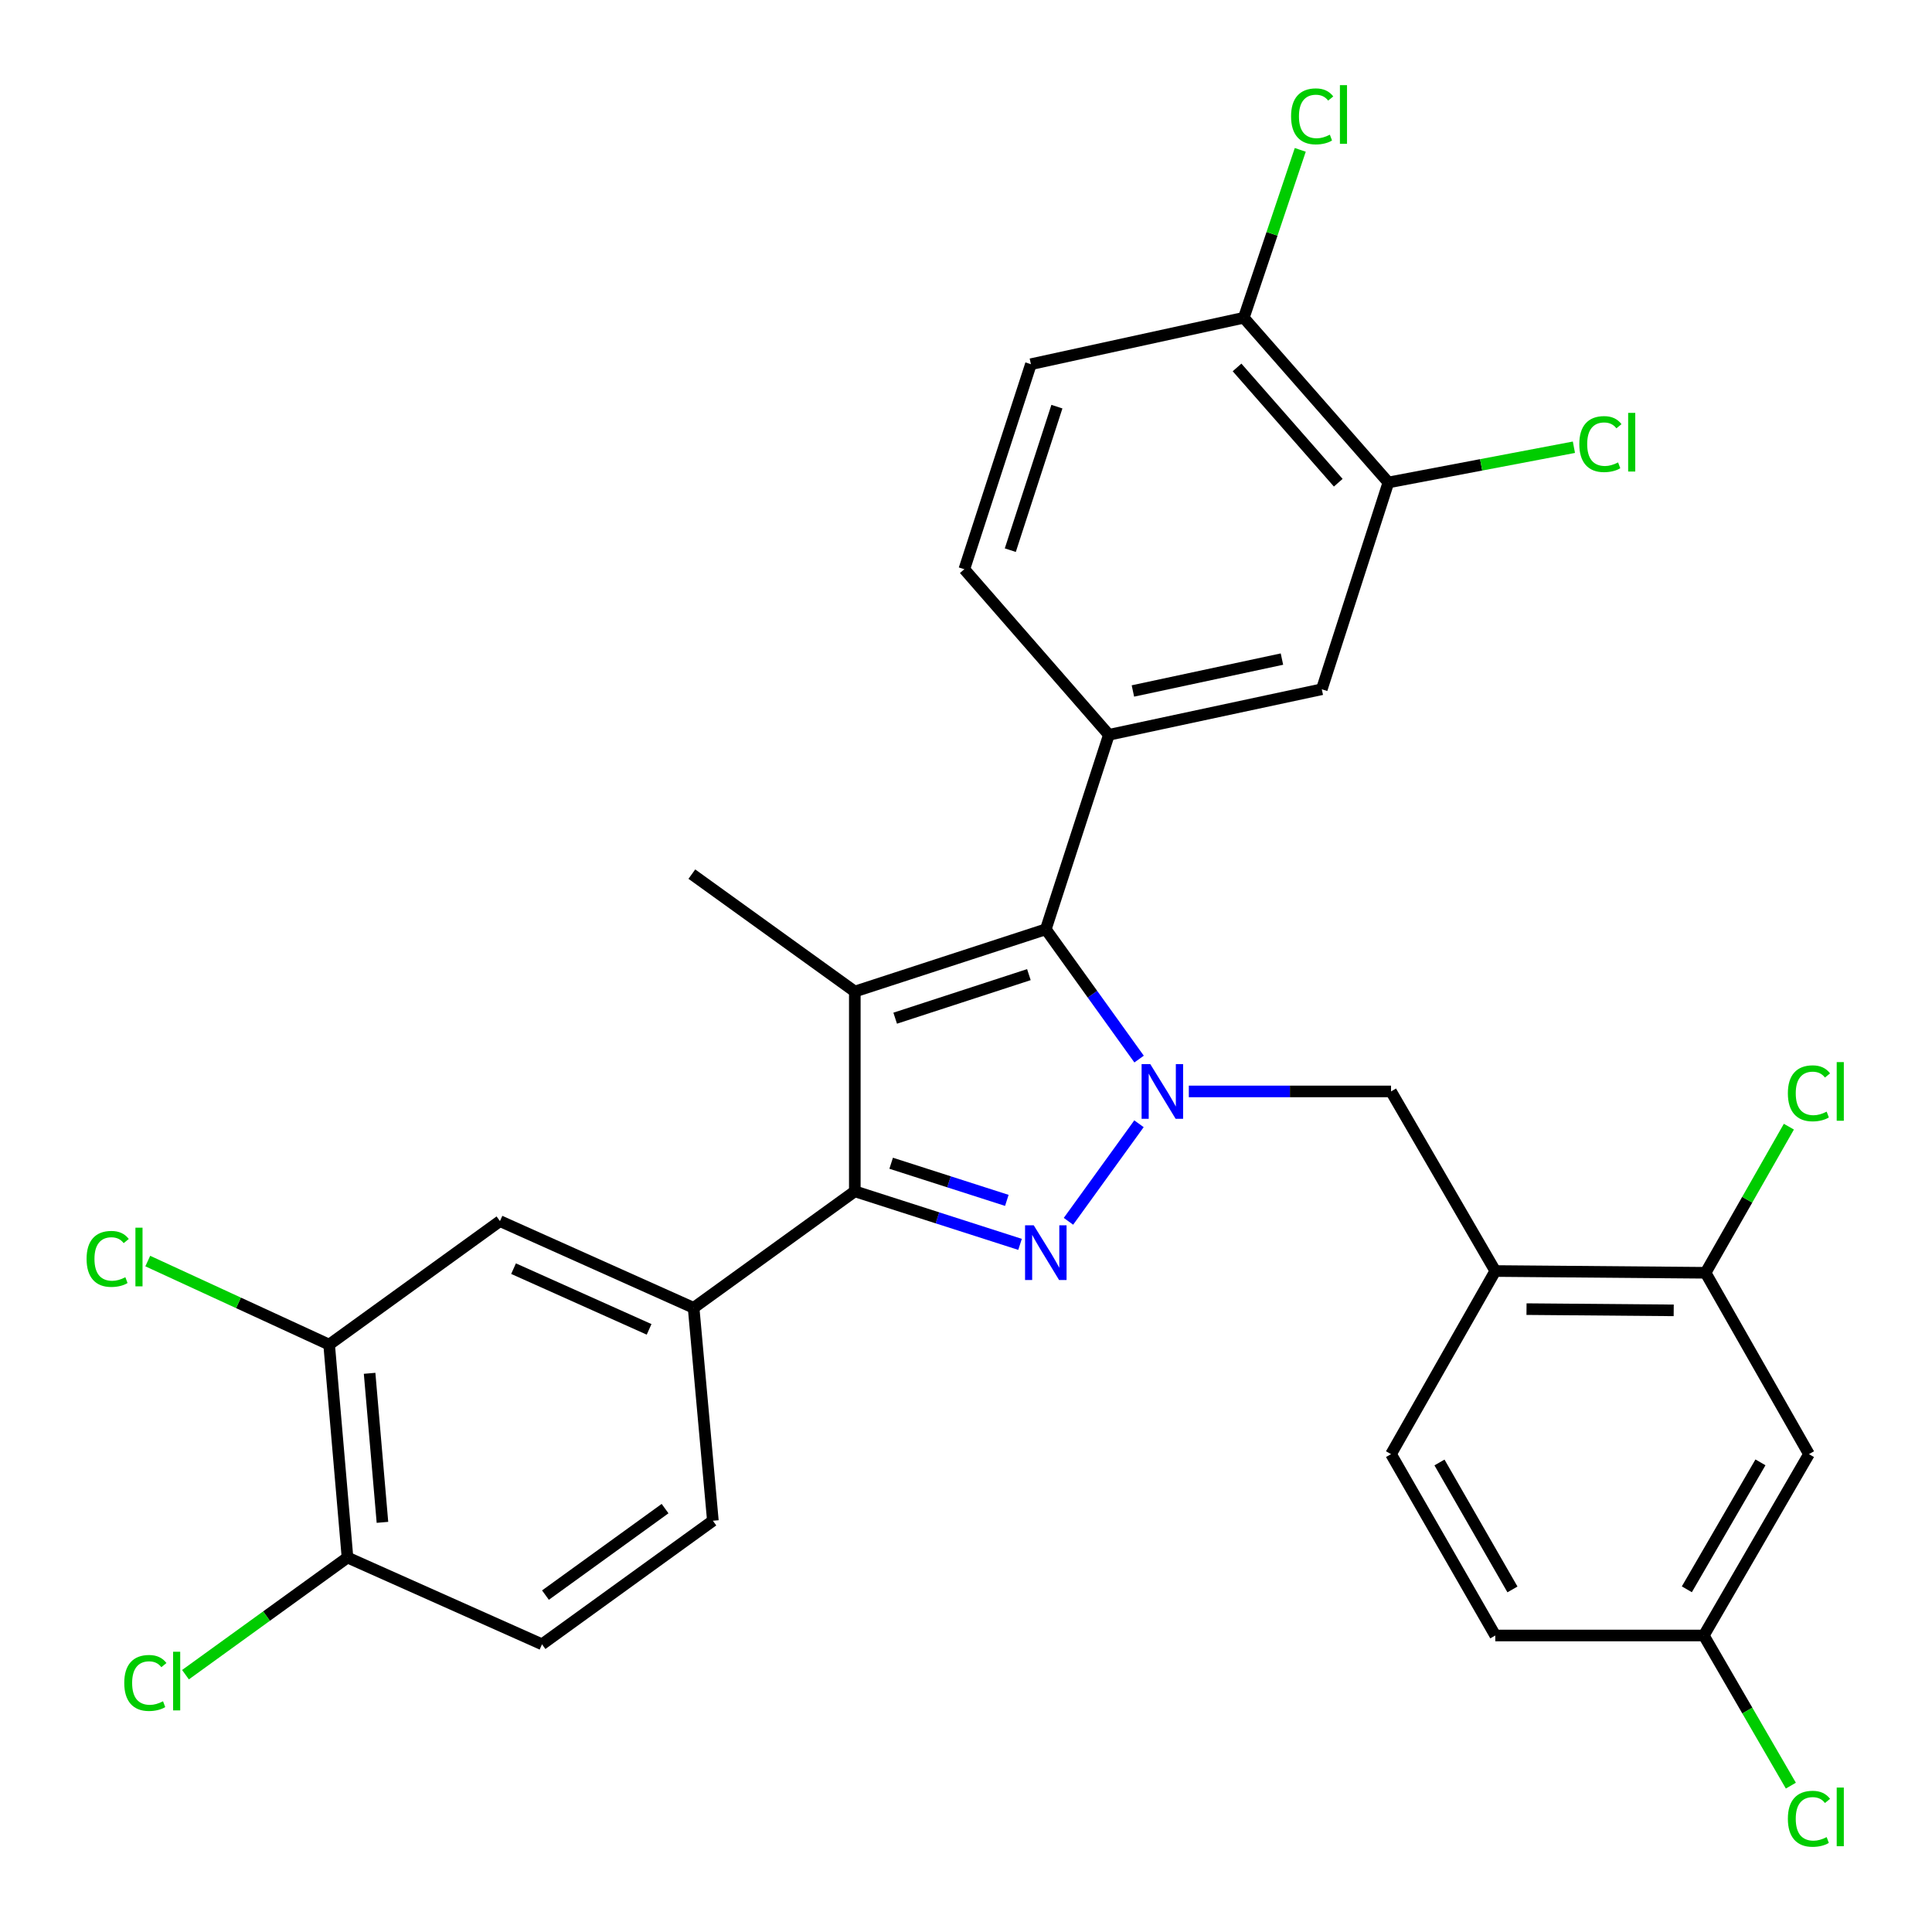 <?xml version='1.0' encoding='iso-8859-1'?>
<svg version='1.1' baseProfile='full'
              xmlns='http://www.w3.org/2000/svg'
                      xmlns:rdkit='http://www.rdkit.org/xml'
                      xmlns:xlink='http://www.w3.org/1999/xlink'
                  xml:space='preserve'
width='1000px' height='1000px' viewBox='0 0 1000 1000'>
<!-- END OF HEADER -->
<rect style='opacity:1.0;fill:#FFFFFF;stroke:none' width='1000' height='1000' x='0' y='0'> </rect>
<path class='bond-0' d='M 589.534,581.656 L 553.035,632.148' style='fill:none;fill-rule:evenodd;stroke:#0000FF;stroke-width:6px;stroke-linecap:butt;stroke-linejoin:miter;stroke-opacity:1' />
<path class='bond-2' d='M 589.594,548.178 L 565.453,514.594' style='fill:none;fill-rule:evenodd;stroke:#0000FF;stroke-width:6px;stroke-linecap:butt;stroke-linejoin:miter;stroke-opacity:1' />
<path class='bond-2' d='M 565.453,514.594 L 541.311,481.01' style='fill:none;fill-rule:evenodd;stroke:#000000;stroke-width:6px;stroke-linecap:butt;stroke-linejoin:miter;stroke-opacity:1' />
<path class='bond-6' d='M 615.33,564.922 L 667.662,564.922' style='fill:none;fill-rule:evenodd;stroke:#0000FF;stroke-width:6px;stroke-linecap:butt;stroke-linejoin:miter;stroke-opacity:1' />
<path class='bond-6' d='M 667.662,564.922 L 719.995,564.922' style='fill:none;fill-rule:evenodd;stroke:#000000;stroke-width:6px;stroke-linecap:butt;stroke-linejoin:miter;stroke-opacity:1' />
<path class='bond-3' d='M 527.975,644.084 L 485.211,630.353' style='fill:none;fill-rule:evenodd;stroke:#0000FF;stroke-width:6px;stroke-linecap:butt;stroke-linejoin:miter;stroke-opacity:1' />
<path class='bond-3' d='M 485.211,630.353 L 442.448,616.623' style='fill:none;fill-rule:evenodd;stroke:#000000;stroke-width:6px;stroke-linecap:butt;stroke-linejoin:miter;stroke-opacity:1' />
<path class='bond-3' d='M 521.134,621.315 L 491.2,611.703' style='fill:none;fill-rule:evenodd;stroke:#0000FF;stroke-width:6px;stroke-linecap:butt;stroke-linejoin:miter;stroke-opacity:1' />
<path class='bond-3' d='M 491.2,611.703 L 461.265,602.092' style='fill:none;fill-rule:evenodd;stroke:#000000;stroke-width:6px;stroke-linecap:butt;stroke-linejoin:miter;stroke-opacity:1' />
<path class='bond-1' d='M 442.448,513.221 L 541.311,481.01' style='fill:none;fill-rule:evenodd;stroke:#000000;stroke-width:6px;stroke-linecap:butt;stroke-linejoin:miter;stroke-opacity:1' />
<path class='bond-1' d='M 463.345,527.014 L 532.55,504.466' style='fill:none;fill-rule:evenodd;stroke:#000000;stroke-width:6px;stroke-linecap:butt;stroke-linejoin:miter;stroke-opacity:1' />
<path class='bond-22' d='M 442.448,513.221 L 358.101,452.445' style='fill:none;fill-rule:evenodd;stroke:#000000;stroke-width:6px;stroke-linecap:butt;stroke-linejoin:miter;stroke-opacity:1' />
<path class='bond-30' d='M 442.448,513.221 L 442.448,616.623' style='fill:none;fill-rule:evenodd;stroke:#000000;stroke-width:6px;stroke-linecap:butt;stroke-linejoin:miter;stroke-opacity:1' />
<path class='bond-4' d='M 541.311,481.01 L 573.957,380.34' style='fill:none;fill-rule:evenodd;stroke:#000000;stroke-width:6px;stroke-linecap:butt;stroke-linejoin:miter;stroke-opacity:1' />
<path class='bond-5' d='M 442.448,616.623 L 359.015,676.931' style='fill:none;fill-rule:evenodd;stroke:#000000;stroke-width:6px;stroke-linecap:butt;stroke-linejoin:miter;stroke-opacity:1' />
<path class='bond-9' d='M 573.957,380.34 L 684.16,356.759' style='fill:none;fill-rule:evenodd;stroke:#000000;stroke-width:6px;stroke-linecap:butt;stroke-linejoin:miter;stroke-opacity:1' />
<path class='bond-9' d='M 586.389,357.649 L 663.531,341.142' style='fill:none;fill-rule:evenodd;stroke:#000000;stroke-width:6px;stroke-linecap:butt;stroke-linejoin:miter;stroke-opacity:1' />
<path class='bond-16' d='M 573.957,380.34 L 499.132,294.633' style='fill:none;fill-rule:evenodd;stroke:#000000;stroke-width:6px;stroke-linecap:butt;stroke-linejoin:miter;stroke-opacity:1' />
<path class='bond-10' d='M 359.015,676.931 L 258.78,632.043' style='fill:none;fill-rule:evenodd;stroke:#000000;stroke-width:6px;stroke-linecap:butt;stroke-linejoin:miter;stroke-opacity:1' />
<path class='bond-10' d='M 335.974,688.075 L 265.809,656.653' style='fill:none;fill-rule:evenodd;stroke:#000000;stroke-width:6px;stroke-linecap:butt;stroke-linejoin:miter;stroke-opacity:1' />
<path class='bond-17' d='M 359.015,676.931 L 368.983,787.134' style='fill:none;fill-rule:evenodd;stroke:#000000;stroke-width:6px;stroke-linecap:butt;stroke-linejoin:miter;stroke-opacity:1' />
<path class='bond-7' d='M 719.995,564.922 L 773.959,657.877' style='fill:none;fill-rule:evenodd;stroke:#000000;stroke-width:6px;stroke-linecap:butt;stroke-linejoin:miter;stroke-opacity:1' />
<path class='bond-8' d='M 773.959,657.877 L 882.801,658.791' style='fill:none;fill-rule:evenodd;stroke:#000000;stroke-width:6px;stroke-linecap:butt;stroke-linejoin:miter;stroke-opacity:1' />
<path class='bond-8' d='M 790.121,677.601 L 866.31,678.241' style='fill:none;fill-rule:evenodd;stroke:#000000;stroke-width:6px;stroke-linecap:butt;stroke-linejoin:miter;stroke-opacity:1' />
<path class='bond-18' d='M 773.959,657.877 L 719.995,752.659' style='fill:none;fill-rule:evenodd;stroke:#000000;stroke-width:6px;stroke-linecap:butt;stroke-linejoin:miter;stroke-opacity:1' />
<path class='bond-13' d='M 882.801,658.791 L 936.319,752.659' style='fill:none;fill-rule:evenodd;stroke:#000000;stroke-width:6px;stroke-linecap:butt;stroke-linejoin:miter;stroke-opacity:1' />
<path class='bond-23' d='M 882.801,658.791 L 904.36,620.977' style='fill:none;fill-rule:evenodd;stroke:#000000;stroke-width:6px;stroke-linecap:butt;stroke-linejoin:miter;stroke-opacity:1' />
<path class='bond-23' d='M 904.36,620.977 L 925.919,583.163' style='fill:none;fill-rule:evenodd;stroke:#00CC00;stroke-width:6px;stroke-linecap:butt;stroke-linejoin:miter;stroke-opacity:1' />
<path class='bond-11' d='M 684.16,356.759 L 718.624,249.723' style='fill:none;fill-rule:evenodd;stroke:#000000;stroke-width:6px;stroke-linecap:butt;stroke-linejoin:miter;stroke-opacity:1' />
<path class='bond-12' d='M 258.78,632.043 L 170.363,695.975' style='fill:none;fill-rule:evenodd;stroke:#000000;stroke-width:6px;stroke-linecap:butt;stroke-linejoin:miter;stroke-opacity:1' />
<path class='bond-24' d='M 718.624,249.723 L 766.64,240.605' style='fill:none;fill-rule:evenodd;stroke:#000000;stroke-width:6px;stroke-linecap:butt;stroke-linejoin:miter;stroke-opacity:1' />
<path class='bond-24' d='M 766.64,240.605 L 814.657,231.488' style='fill:none;fill-rule:evenodd;stroke:#00CC00;stroke-width:6px;stroke-linecap:butt;stroke-linejoin:miter;stroke-opacity:1' />
<path class='bond-32' d='M 718.624,249.723 L 643.788,164.473' style='fill:none;fill-rule:evenodd;stroke:#000000;stroke-width:6px;stroke-linecap:butt;stroke-linejoin:miter;stroke-opacity:1' />
<path class='bond-32' d='M 692.678,249.858 L 640.292,190.183' style='fill:none;fill-rule:evenodd;stroke:#000000;stroke-width:6px;stroke-linecap:butt;stroke-linejoin:miter;stroke-opacity:1' />
<path class='bond-25' d='M 170.363,695.975 L 123.424,674.35' style='fill:none;fill-rule:evenodd;stroke:#000000;stroke-width:6px;stroke-linecap:butt;stroke-linejoin:miter;stroke-opacity:1' />
<path class='bond-25' d='M 123.424,674.35 L 76.484,652.725' style='fill:none;fill-rule:evenodd;stroke:#00CC00;stroke-width:6px;stroke-linecap:butt;stroke-linejoin:miter;stroke-opacity:1' />
<path class='bond-33' d='M 170.363,695.975 L 179.863,806.177' style='fill:none;fill-rule:evenodd;stroke:#000000;stroke-width:6px;stroke-linecap:butt;stroke-linejoin:miter;stroke-opacity:1' />
<path class='bond-33' d='M 191.304,710.823 L 197.954,787.965' style='fill:none;fill-rule:evenodd;stroke:#000000;stroke-width:6px;stroke-linecap:butt;stroke-linejoin:miter;stroke-opacity:1' />
<path class='bond-31' d='M 936.319,752.659 L 881.887,846.528' style='fill:none;fill-rule:evenodd;stroke:#000000;stroke-width:6px;stroke-linecap:butt;stroke-linejoin:miter;stroke-opacity:1' />
<path class='bond-31' d='M 911.21,756.914 L 873.107,822.622' style='fill:none;fill-rule:evenodd;stroke:#000000;stroke-width:6px;stroke-linecap:butt;stroke-linejoin:miter;stroke-opacity:1' />
<path class='bond-14' d='M 179.863,806.177 L 280.544,851.088' style='fill:none;fill-rule:evenodd;stroke:#000000;stroke-width:6px;stroke-linecap:butt;stroke-linejoin:miter;stroke-opacity:1' />
<path class='bond-27' d='M 179.863,806.177 L 137.934,836.497' style='fill:none;fill-rule:evenodd;stroke:#000000;stroke-width:6px;stroke-linecap:butt;stroke-linejoin:miter;stroke-opacity:1' />
<path class='bond-27' d='M 137.934,836.497 L 96.004,866.817' style='fill:none;fill-rule:evenodd;stroke:#00CC00;stroke-width:6px;stroke-linecap:butt;stroke-linejoin:miter;stroke-opacity:1' />
<path class='bond-15' d='M 643.788,164.473 L 533.596,188.511' style='fill:none;fill-rule:evenodd;stroke:#000000;stroke-width:6px;stroke-linecap:butt;stroke-linejoin:miter;stroke-opacity:1' />
<path class='bond-26' d='M 643.788,164.473 L 658.402,121.021' style='fill:none;fill-rule:evenodd;stroke:#000000;stroke-width:6px;stroke-linecap:butt;stroke-linejoin:miter;stroke-opacity:1' />
<path class='bond-26' d='M 658.402,121.021 L 673.016,77.569' style='fill:none;fill-rule:evenodd;stroke:#00CC00;stroke-width:6px;stroke-linecap:butt;stroke-linejoin:miter;stroke-opacity:1' />
<path class='bond-19' d='M 499.132,294.633 L 533.596,188.511' style='fill:none;fill-rule:evenodd;stroke:#000000;stroke-width:6px;stroke-linecap:butt;stroke-linejoin:miter;stroke-opacity:1' />
<path class='bond-19' d='M 522.932,284.765 L 547.056,210.48' style='fill:none;fill-rule:evenodd;stroke:#000000;stroke-width:6px;stroke-linecap:butt;stroke-linejoin:miter;stroke-opacity:1' />
<path class='bond-20' d='M 368.983,787.134 L 280.544,851.088' style='fill:none;fill-rule:evenodd;stroke:#000000;stroke-width:6px;stroke-linecap:butt;stroke-linejoin:miter;stroke-opacity:1' />
<path class='bond-20' d='M 344.239,780.854 L 282.332,825.622' style='fill:none;fill-rule:evenodd;stroke:#000000;stroke-width:6px;stroke-linecap:butt;stroke-linejoin:miter;stroke-opacity:1' />
<path class='bond-28' d='M 719.995,752.659 L 773.959,846.528' style='fill:none;fill-rule:evenodd;stroke:#000000;stroke-width:6px;stroke-linecap:butt;stroke-linejoin:miter;stroke-opacity:1' />
<path class='bond-28' d='M 745.071,756.977 L 782.846,822.685' style='fill:none;fill-rule:evenodd;stroke:#000000;stroke-width:6px;stroke-linecap:butt;stroke-linejoin:miter;stroke-opacity:1' />
<path class='bond-21' d='M 881.887,846.528 L 773.959,846.528' style='fill:none;fill-rule:evenodd;stroke:#000000;stroke-width:6px;stroke-linecap:butt;stroke-linejoin:miter;stroke-opacity:1' />
<path class='bond-29' d='M 881.887,846.528 L 904.415,885.387' style='fill:none;fill-rule:evenodd;stroke:#000000;stroke-width:6px;stroke-linecap:butt;stroke-linejoin:miter;stroke-opacity:1' />
<path class='bond-29' d='M 904.415,885.387 L 926.943,924.245' style='fill:none;fill-rule:evenodd;stroke:#00CC00;stroke-width:6px;stroke-linecap:butt;stroke-linejoin:miter;stroke-opacity:1' />
<path  class='atom-0' d='M 595.37 550.762
L 604.65 565.762
Q 605.57 567.242, 607.05 569.922
Q 608.53 572.602, 608.61 572.762
L 608.61 550.762
L 612.37 550.762
L 612.37 579.082
L 608.49 579.082
L 598.53 562.682
Q 597.37 560.762, 596.13 558.562
Q 594.93 556.362, 594.57 555.682
L 594.57 579.082
L 590.89 579.082
L 590.89 550.762
L 595.37 550.762
' fill='#0000FF'/>
<path  class='atom-1' d='M 535.051 634.206
L 544.331 649.206
Q 545.251 650.686, 546.731 653.366
Q 548.211 656.046, 548.291 656.206
L 548.291 634.206
L 552.051 634.206
L 552.051 662.526
L 548.171 662.526
L 538.211 646.126
Q 537.051 644.206, 535.811 642.006
Q 534.611 639.806, 534.251 639.126
L 534.251 662.526
L 530.571 662.526
L 530.571 634.206
L 535.051 634.206
' fill='#0000FF'/>
<path  class='atom-24' d='M 925.399 565.902
Q 925.399 558.862, 928.679 555.182
Q 931.999 551.462, 938.279 551.462
Q 944.119 551.462, 947.239 555.582
L 944.599 557.742
Q 942.319 554.742, 938.279 554.742
Q 933.999 554.742, 931.719 557.622
Q 929.479 560.462, 929.479 565.902
Q 929.479 571.502, 931.799 574.382
Q 934.159 577.262, 938.719 577.262
Q 941.839 577.262, 945.479 575.382
L 946.599 578.382
Q 945.119 579.342, 942.879 579.902
Q 940.639 580.462, 938.159 580.462
Q 931.999 580.462, 928.679 576.702
Q 925.399 572.942, 925.399 565.902
' fill='#00CC00'/>
<path  class='atom-24' d='M 950.679 549.742
L 954.359 549.742
L 954.359 580.102
L 950.679 580.102
L 950.679 549.742
' fill='#00CC00'/>
<path  class='atom-25' d='M 817.449 229.864
Q 817.449 222.824, 820.729 219.144
Q 824.049 215.424, 830.329 215.424
Q 836.169 215.424, 839.289 219.544
L 836.649 221.704
Q 834.369 218.704, 830.329 218.704
Q 826.049 218.704, 823.769 221.584
Q 821.529 224.424, 821.529 229.864
Q 821.529 235.464, 823.849 238.344
Q 826.209 241.224, 830.769 241.224
Q 833.889 241.224, 837.529 239.344
L 838.649 242.344
Q 837.169 243.304, 834.929 243.864
Q 832.689 244.424, 830.209 244.424
Q 824.049 244.424, 820.729 240.664
Q 817.449 236.904, 817.449 229.864
' fill='#00CC00'/>
<path  class='atom-25' d='M 842.729 213.704
L 846.409 213.704
L 846.409 244.064
L 842.729 244.064
L 842.729 213.704
' fill='#00CC00'/>
<path  class='atom-26' d='M 44.815 651.609
Q 44.815 644.569, 48.095 640.889
Q 51.415 637.169, 57.695 637.169
Q 63.535 637.169, 66.655 641.289
L 64.015 643.449
Q 61.735 640.449, 57.695 640.449
Q 53.415 640.449, 51.135 643.329
Q 48.895 646.169, 48.895 651.609
Q 48.895 657.209, 51.215 660.089
Q 53.575 662.969, 58.135 662.969
Q 61.255 662.969, 64.895 661.089
L 66.015 664.089
Q 64.535 665.049, 62.295 665.609
Q 60.055 666.169, 57.575 666.169
Q 51.415 666.169, 48.095 662.409
Q 44.815 658.649, 44.815 651.609
' fill='#00CC00'/>
<path  class='atom-26' d='M 70.095 635.449
L 73.775 635.449
L 73.775 665.809
L 70.095 665.809
L 70.095 635.449
' fill='#00CC00'/>
<path  class='atom-27' d='M 668.256 60.234
Q 668.256 53.194, 671.536 49.514
Q 674.856 45.794, 681.136 45.794
Q 686.976 45.794, 690.096 49.914
L 687.456 52.074
Q 685.176 49.074, 681.136 49.074
Q 676.856 49.074, 674.576 51.954
Q 672.336 54.794, 672.336 60.234
Q 672.336 65.834, 674.656 68.714
Q 677.016 71.594, 681.576 71.594
Q 684.696 71.594, 688.336 69.714
L 689.456 72.714
Q 687.976 73.674, 685.736 74.234
Q 683.496 74.794, 681.016 74.794
Q 674.856 74.794, 671.536 71.034
Q 668.256 67.274, 668.256 60.234
' fill='#00CC00'/>
<path  class='atom-27' d='M 693.536 44.074
L 697.216 44.074
L 697.216 74.434
L 693.536 74.434
L 693.536 44.074
' fill='#00CC00'/>
<path  class='atom-28' d='M 64.316 871.1
Q 64.316 864.06, 67.596 860.38
Q 70.916 856.66, 77.196 856.66
Q 83.036 856.66, 86.156 860.78
L 83.516 862.94
Q 81.236 859.94, 77.196 859.94
Q 72.916 859.94, 70.636 862.82
Q 68.396 865.66, 68.396 871.1
Q 68.396 876.7, 70.716 879.58
Q 73.076 882.46, 77.636 882.46
Q 80.756 882.46, 84.396 880.58
L 85.516 883.58
Q 84.036 884.54, 81.796 885.1
Q 79.556 885.66, 77.076 885.66
Q 70.916 885.66, 67.596 881.9
Q 64.316 878.14, 64.316 871.1
' fill='#00CC00'/>
<path  class='atom-28' d='M 89.596 854.94
L 93.276 854.94
L 93.276 885.3
L 89.596 885.3
L 89.596 854.94
' fill='#00CC00'/>
<path  class='atom-30' d='M 925.399 941.399
Q 925.399 934.359, 928.679 930.679
Q 931.999 926.959, 938.279 926.959
Q 944.119 926.959, 947.239 931.079
L 944.599 933.239
Q 942.319 930.239, 938.279 930.239
Q 933.999 930.239, 931.719 933.119
Q 929.479 935.959, 929.479 941.399
Q 929.479 946.999, 931.799 949.879
Q 934.159 952.759, 938.719 952.759
Q 941.839 952.759, 945.479 950.879
L 946.599 953.879
Q 945.119 954.839, 942.879 955.399
Q 940.639 955.959, 938.159 955.959
Q 931.999 955.959, 928.679 952.199
Q 925.399 948.439, 925.399 941.399
' fill='#00CC00'/>
<path  class='atom-30' d='M 950.679 925.239
L 954.359 925.239
L 954.359 955.599
L 950.679 955.599
L 950.679 925.239
' fill='#00CC00'/>
</svg>
